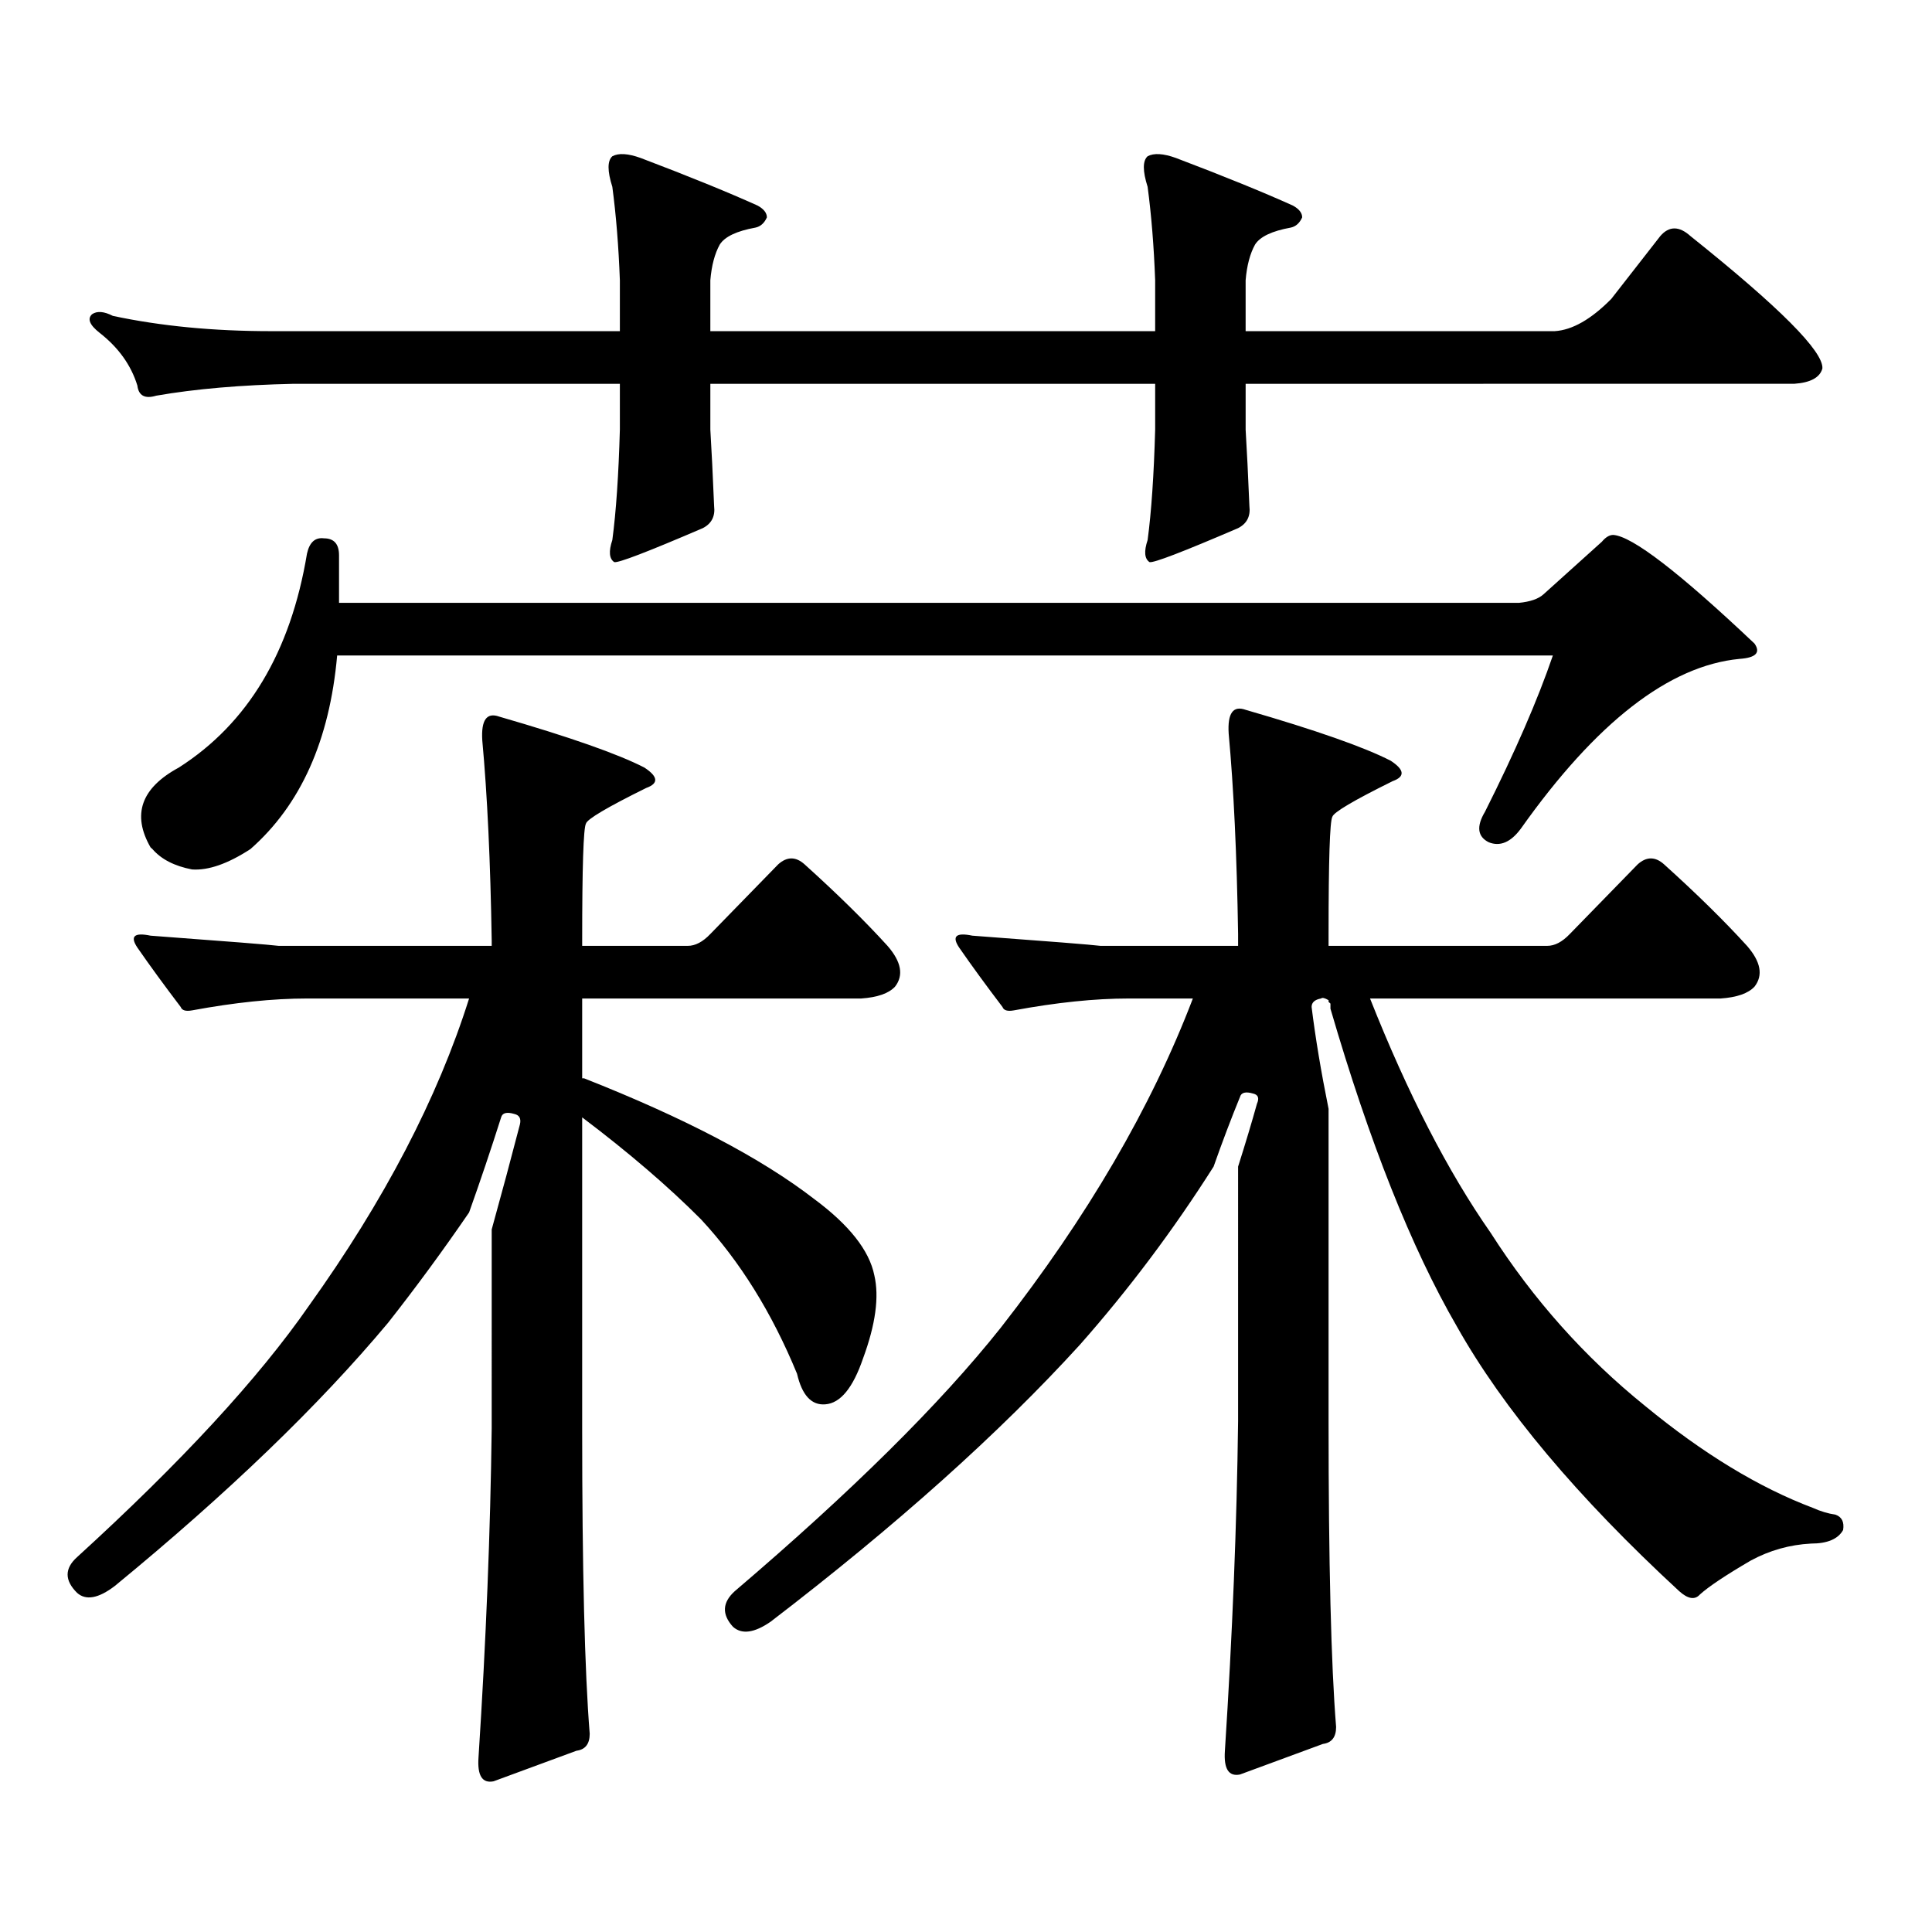 <?xml version="1.0" encoding="utf-8"?>
<!-- Generator: Adobe Illustrator 16.0.0, SVG Export Plug-In . SVG Version: 6.00 Build 0)  -->
<!DOCTYPE svg PUBLIC "-//W3C//DTD SVG 1.1//EN" "http://www.w3.org/Graphics/SVG/1.1/DTD/svg11.dtd">
<svg version="1.1" id="图层_1" xmlns="http://www.w3.org/2000/svg" xmlns:xlink="http://www.w3.org/1999/xlink" x="0px" y="0px"
	 width="1000px" height="1000px" viewBox="0 0 1000 1000" enable-background="new 0 0 1000 1000" xml:space="preserve">
<path d="M254.506,636.352c5.198-18.745,10.076-36.914,14.634-54.492c0.641-2.925-0.335-4.683-2.927-5.273
	c-3.902-1.167-6.188-0.577-6.829,1.758c-5.213,16.411-10.731,32.821-16.585,49.219c-13.658,19.927-27.651,38.974-41.95,57.129
	c-35.776,42.778-82.925,88.179-141.46,136.23c-8.46,6.44-14.969,7.608-19.512,3.516c-6.509-6.454-6.509-12.606,0-18.457
	c53.978-49.219,93.977-92.573,119.997-130.078c39.023-54.492,66.66-107.515,82.925-159.082h-83.9
	c-17.561,0-37.407,2.06-59.511,6.152c-3.262,0.591-5.213,0-5.854-1.758c-8.46-11.124-15.944-21.382-22.438-30.762
	c-3.902-5.851-1.631-7.91,6.829-6.152c39.664,2.938,61.782,4.696,66.34,5.273h110.241v-2.637
	c-0.655-41.007-2.286-75.586-4.878-103.711c-0.655-10.547,2.271-14.64,8.78-12.305c36.417,10.547,61.462,19.336,75.12,26.367
	c7.149,4.696,7.47,8.212,0.976,10.547c-20.167,9.97-30.578,16.122-31.219,18.457c-1.311,2.349-1.951,22.563-1.951,60.645v2.637
	h54.633c3.902,0,7.805-2.046,11.707-6.152l35.121-36.035c4.543-4.093,9.101-4.093,13.658,0
	c16.905,15.243,31.219,29.306,42.926,42.188c7.149,8.212,8.445,15.243,3.902,21.094c-3.262,3.516-9.115,5.575-17.561,6.152H301.334
	v41.309h0.976c52.026,20.517,91.705,41.309,119.021,62.402c18.201,13.485,28.612,26.669,31.219,39.551
	c2.592,11.138,0.641,25.488-5.854,43.066c-5.213,15.243-11.707,23.153-19.512,23.73c-7.164,0.591-12.042-4.683-14.634-15.82
	c-13.018-31.641-29.603-58.296-49.755-79.98c-16.92-16.987-37.407-34.565-61.462-52.734v160.84
	c0,73.237,1.296,125.972,3.902,158.203c0,5.273-2.286,8.198-6.829,8.789l-42.926,15.82c-5.854,1.167-8.46-2.938-7.805-12.305
	c3.902-60.356,6.174-117.196,6.829-170.508V636.352z M644.74,222.387c0.641,10.547,1.296,23.73,1.951,39.551
	c0.641,5.273-1.311,9.091-5.854,11.426c-28.627,12.305-43.901,18.169-45.853,17.578c-2.606-1.758-2.927-5.562-0.976-11.426
	c1.951-14.64,3.247-33.688,3.902-57.129v-23.73H367.674v23.73c0.641,10.547,1.296,23.73,1.951,39.551
	c0.641,5.273-1.311,9.091-5.854,11.426c-28.627,12.305-43.901,18.169-45.853,17.578c-2.606-1.758-2.927-5.562-0.976-11.426
	c1.951-14.64,3.247-33.688,3.902-57.129v-23.73H152.069c-27.316,0.59-51.065,2.637-71.218,6.152c-5.854,1.758-9.115,0-9.756-5.273
	c-3.262-10.547-9.756-19.625-19.512-27.246c-5.213-4.093-6.509-7.32-3.902-9.668c2.592-1.758,6.174-1.456,10.731,0.879
	c24.71,5.273,52.026,7.91,81.949,7.91h180.483v-26.367c-0.655-17.578-1.951-33.688-3.902-48.34c-2.606-8.199-2.606-13.473,0-15.82
	c3.247-1.758,8.125-1.456,14.634,0.879c24.71,9.379,44.877,17.578,60.486,24.609c3.247,1.758,4.878,3.817,4.878,6.152
	c-1.311,2.938-3.262,4.696-5.854,5.273c-9.756,1.758-15.944,4.696-18.536,8.789c-2.606,4.696-4.237,10.849-4.878,18.457v26.367
	h230.238v-26.367c-0.655-17.578-1.951-33.688-3.902-48.34c-2.606-8.199-2.606-13.473,0-15.82c3.247-1.758,8.125-1.456,14.634,0.879
	c24.71,9.379,44.877,17.578,60.486,24.609c3.247,1.758,4.878,3.817,4.878,6.152c-1.311,2.938-3.262,4.696-5.854,5.273
	c-9.756,1.758-15.944,4.696-18.536,8.789c-2.606,4.696-4.237,10.849-4.878,18.457v26.367h159.996
	c9.101-0.577,18.856-6.152,29.268-16.699l25.365-32.52c4.543-5.273,9.756-5.273,15.609,0c46.173,36.914,68.932,59.766,68.291,68.555
	c-1.311,4.696-6.188,7.333-14.634,7.91H644.74V222.387z M798.883,307.641l30.243-27.246c1.951-2.335,3.902-3.516,5.854-3.516
	c9.756,0.591,34.146,19.336,73.169,56.25c3.247,4.696,0.641,7.333-7.805,7.91c-36.432,3.516-74.145,32.821-113.168,87.891
	c-5.213,7.031-10.731,9.38-16.585,7.031c-5.854-2.925-6.509-8.198-1.951-15.82c15.609-31.05,27.316-58.008,35.121-80.859H174.508
	c-3.902,43.945-18.871,77.344-44.877,100.195c-11.707,7.622-21.798,11.138-30.243,10.547c-9.115-1.758-15.944-5.273-20.487-10.547
	l-0.976-0.879c-9.756-16.987-4.878-30.762,14.634-41.309c35.762-22.852,57.88-59.766,66.34-110.742
	c1.296-5.851,4.223-8.487,8.78-7.91c5.198,0,7.805,2.938,7.805,8.789v24.609H786.2C792.054,311.458,796.276,309.989,798.883,307.641
	z M640.838,603.832c3.902-12.305,7.149-23.14,9.756-32.52c1.296-2.925,0.641-4.683-1.951-5.273
	c-3.902-1.167-6.188-0.577-6.829,1.758c-4.558,11.138-9.115,23.153-13.658,36.035c-20.822,32.821-43.901,63.583-69.267,92.285
	c-41.63,45.703-94.967,93.452-159.996,143.262c-8.46,5.851-14.969,6.729-19.512,2.637c-5.854-6.454-5.533-12.606,0.976-18.457
	c60.486-51.567,106.339-96.968,137.558-136.23c44.877-57.417,78.047-114.258,99.51-170.508h-33.17
	c-17.561,0-37.407,2.06-59.511,6.152c-3.262,0.591-5.213,0-5.854-1.758c-8.46-11.124-15.944-21.382-22.438-30.762
	c-3.902-5.851-1.631-7.91,6.829-6.152c39.664,2.938,61.782,4.696,66.34,5.273h71.218v-6.152
	c-0.655-41.007-2.286-75.586-4.878-103.711c-0.655-10.547,2.271-14.64,8.78-12.305c36.417,10.547,61.462,19.336,75.12,26.367
	c7.149,4.696,7.47,8.212,0.976,10.547c-20.167,9.97-30.578,16.122-31.219,18.457c-1.311,2.349-1.951,22.563-1.951,60.645v6.152
	h113.168c3.902,0,7.805-2.046,11.707-6.152l35.121-36.035c4.543-4.093,9.101-4.093,13.658,0
	c16.905,15.243,31.219,29.306,42.926,42.188c7.149,8.212,8.445,15.243,3.902,21.094c-3.262,3.516-9.115,5.575-17.561,6.152H709.129
	c19.512,49.219,40.319,89.648,62.438,121.289c22.104,34.579,48.779,64.462,79.998,89.648c29.908,24.609,58.855,42.188,86.827,52.734
	c3.902,1.758,7.805,2.925,11.707,3.516c3.247,1.167,4.543,3.804,3.902,7.91c-2.606,4.683-8.14,7.031-16.585,7.031
	c-11.066,0.577-21.463,3.516-31.219,8.789c-13.018,7.608-21.798,13.472-26.341,17.578c-2.606,2.925-6.188,2.335-10.731-1.758
	c-52.682-48.642-91.064-94.331-115.119-137.109c-23.414-40.43-45.212-95.21-65.364-164.355v-2.637l-0.976-0.879v-0.879
	c-1.951-1.167-3.262-1.456-3.902-0.879c-3.262,0.591-4.878,2.06-4.878,4.395c1.951,15.82,4.878,33.398,8.78,52.734v161.719
	c0,73.237,1.296,125.972,3.902,158.203c0,5.273-2.286,8.198-6.829,8.789l-42.926,15.82c-5.854,1.167-8.46-2.938-7.805-12.305
	c3.902-60.356,6.174-117.196,6.829-170.508V603.832z"/>
</svg>
